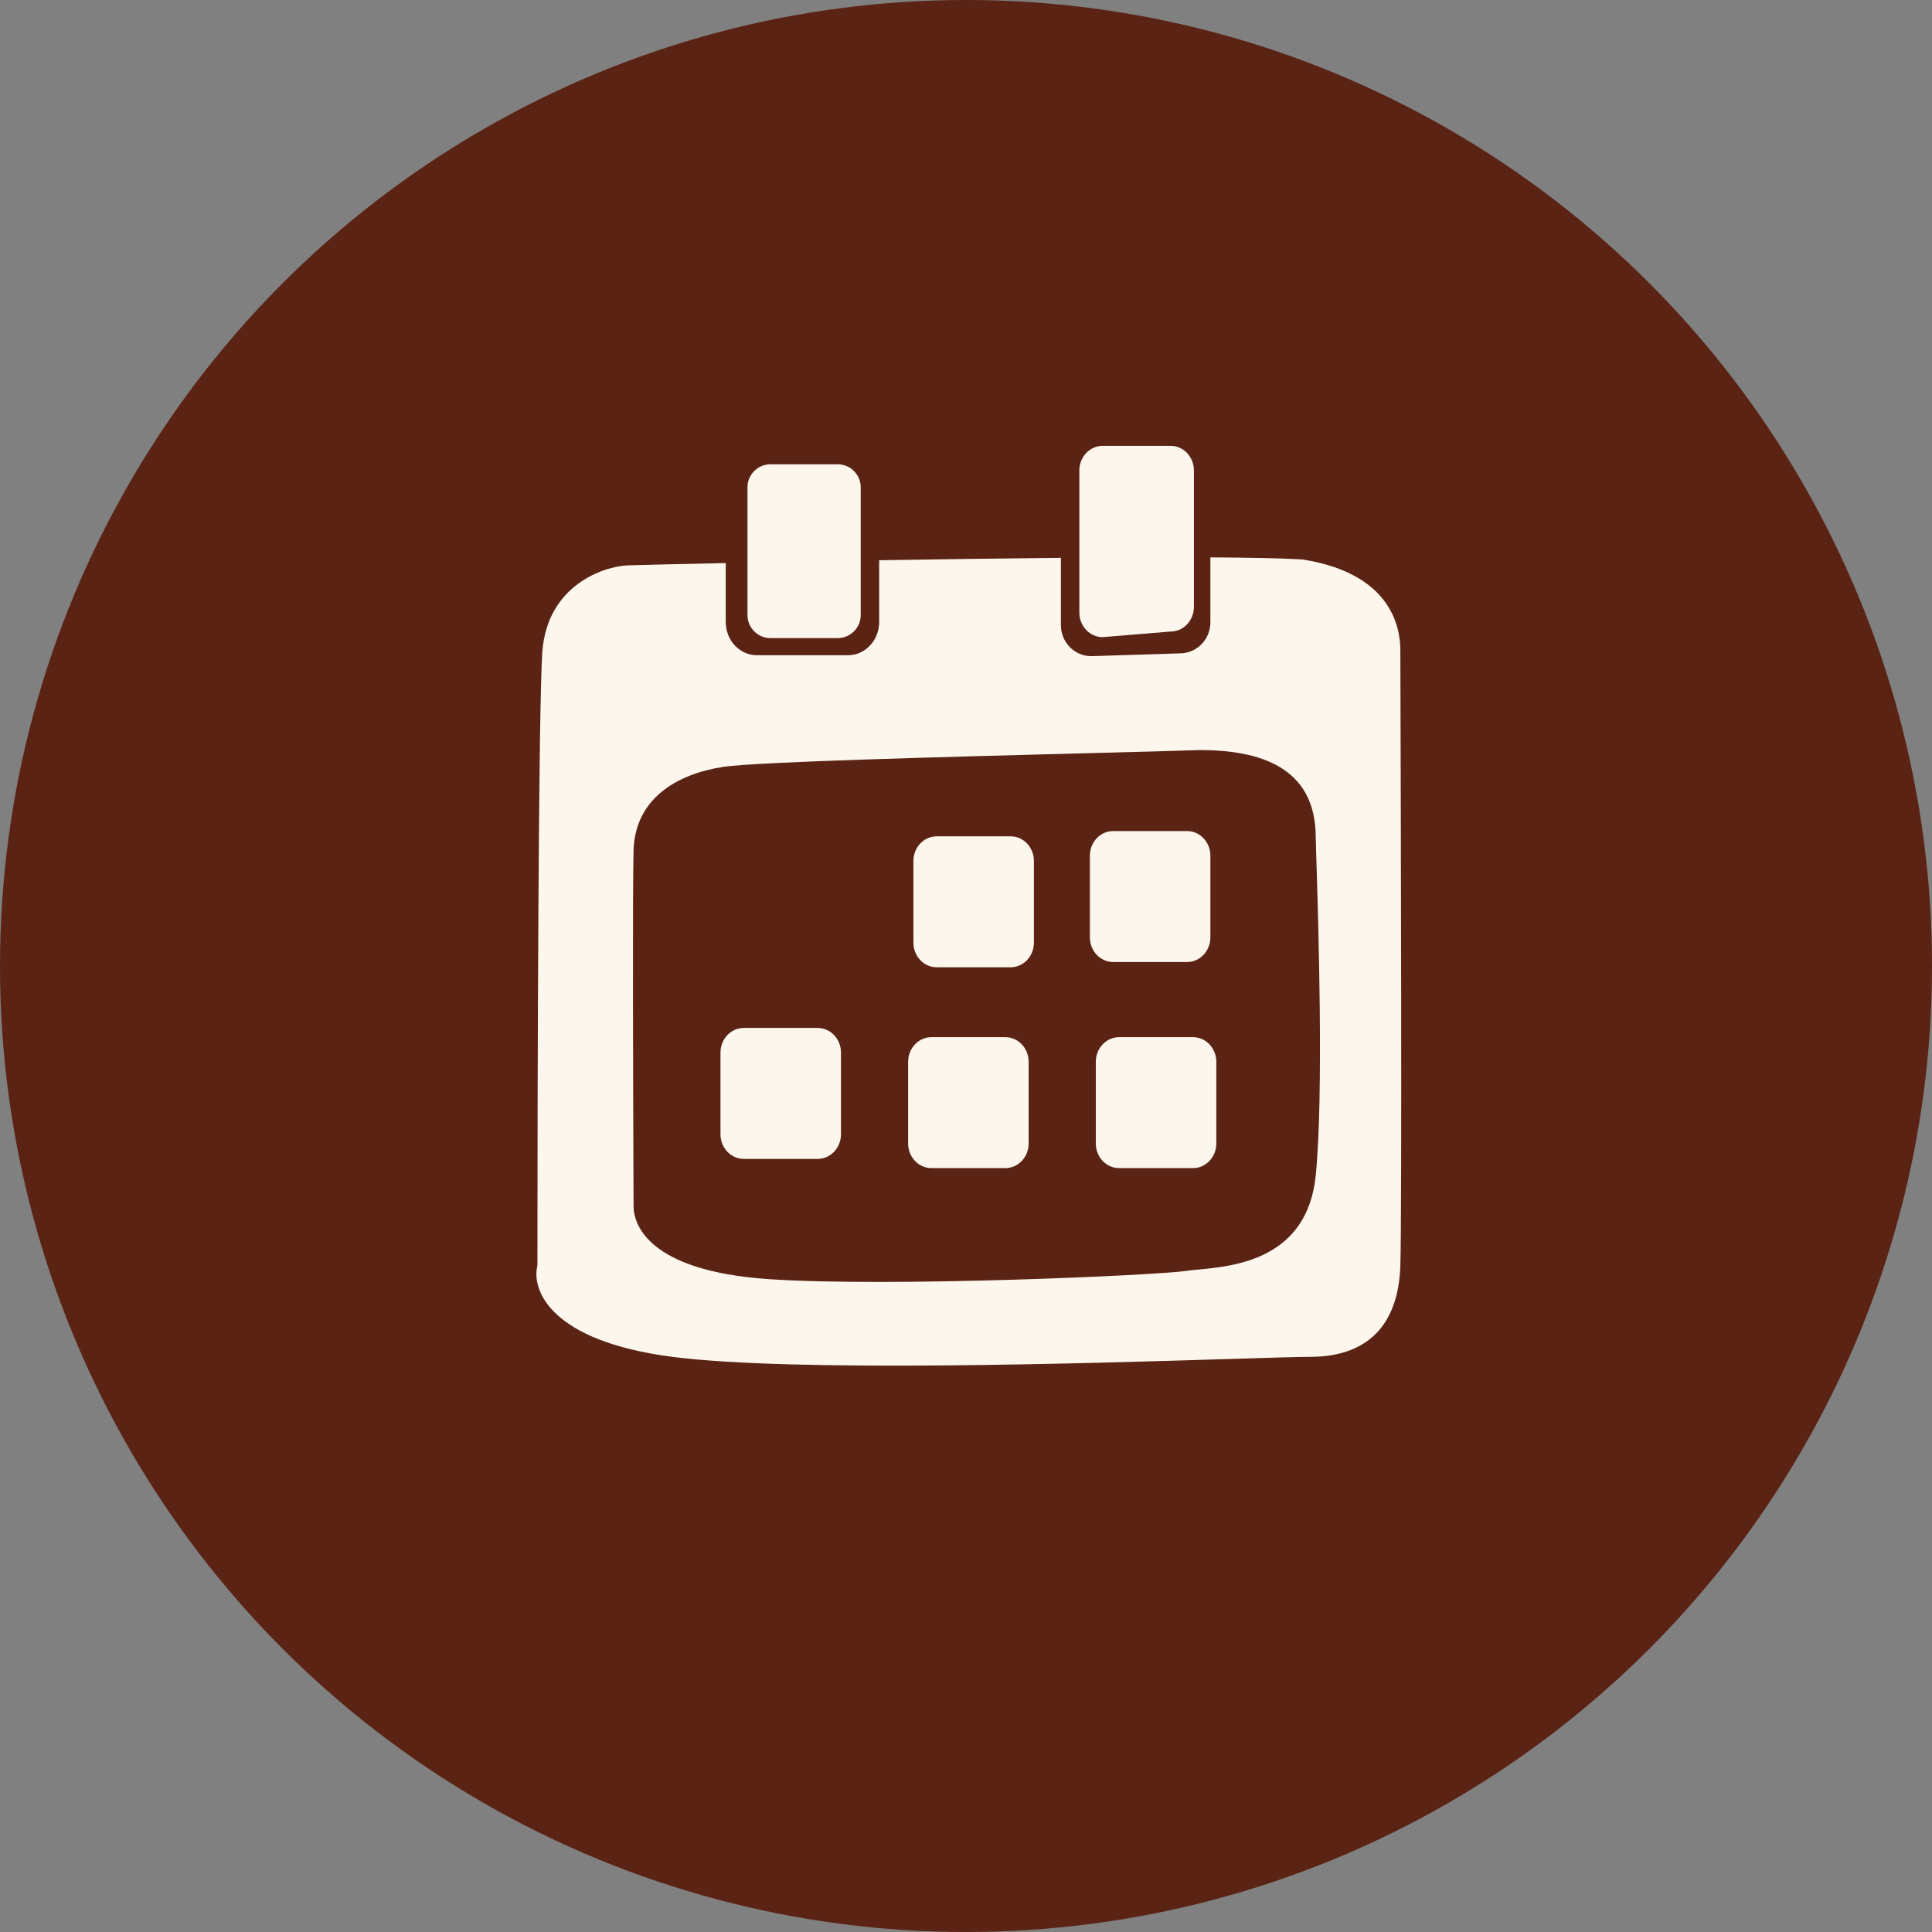 <?xml version="1.0" encoding="UTF-8"?> <svg xmlns="http://www.w3.org/2000/svg" width="143" height="143" viewBox="0 0 143 143" fill="none"><rect x="0" y="0" width="143" height="143" fill="#808080" stroke="none"/><circle cx="71.5" cy="71.5" r="71.5" fill="#5A2314"></circle><path d="M55.325 36.071C55.325 35.128 56.089 34.365 57.031 34.365H62.002C62.944 34.365 63.708 35.128 63.708 36.071V45.526C63.708 46.468 62.944 47.231 62.002 47.231H57.031C56.089 47.231 55.325 46.468 55.325 45.526V36.071Z" fill="#FCF6EC"></path><path d="M79.889 34.822C79.889 33.816 80.662 33 81.615 33H86.644C87.597 33 88.369 33.816 88.369 34.822V44.922C88.369 45.928 87.597 46.744 86.644 46.744L81.615 47.159C80.662 47.159 79.889 46.343 79.889 45.337V34.822Z" fill="#FCF6EC"></path><path d="M80.669 63.334C80.669 62.328 81.441 61.512 82.394 61.512H87.862C88.815 61.512 89.588 62.328 89.588 63.334V69.383C89.588 70.389 88.815 71.205 87.862 71.205H82.394C81.441 71.205 80.669 70.389 80.669 69.383V63.334Z" fill="#FCF6EC"></path><path d="M67.607 63.724C67.607 62.718 68.38 61.902 69.333 61.902H74.8C75.754 61.902 76.526 62.718 76.526 63.724V69.773C76.526 70.779 75.754 71.595 74.8 71.595H69.333C68.38 71.595 67.607 70.779 67.607 69.773V63.724Z" fill="#FCF6EC"></path><path d="M53.327 77.907C53.327 76.9 54.1 76.085 55.053 76.085H60.521C61.474 76.085 62.246 76.9 62.246 77.907V83.956C62.246 84.962 61.474 85.778 60.521 85.778H55.053C54.1 85.778 53.327 84.962 53.327 83.956V77.907Z" fill="#FCF6EC"></path><path d="M67.217 78.589C67.217 77.583 67.99 76.767 68.943 76.767H74.41C75.364 76.767 76.136 77.583 76.136 78.589V84.638C76.136 85.644 75.364 86.46 74.41 86.46H68.943C67.99 86.46 67.217 85.644 67.217 84.638V78.589Z" fill="#FCF6EC"></path><path d="M81.108 78.589C81.108 77.583 81.88 76.767 82.834 76.767H88.301C89.254 76.767 90.027 77.583 90.027 78.589V84.638C90.027 85.644 89.254 86.46 88.301 86.46H82.834C81.88 86.46 81.108 85.644 81.108 84.638V78.589Z" fill="#FCF6EC"></path><path fill-rule="evenodd" clip-rule="evenodd" d="M53.717 41.676C49.663 41.76 46.891 41.828 46.455 41.846C44.7 41.919 40.509 43.308 40.143 48.231C39.851 52.169 39.778 80.171 39.778 93.679C39.323 95.442 40.684 99.26 49.769 100.429C58.751 101.586 80.492 100.913 91.216 100.581H91.216H91.217L91.217 100.581L91.219 100.581C94.052 100.493 96.116 100.429 96.972 100.429C101.066 100.429 103.503 98.236 103.649 93.679C103.777 89.684 103.681 58.554 103.655 50.244V50.243C103.651 49.074 103.649 48.357 103.649 48.231C103.649 47.207 103.6 42.528 96.387 41.407C94.922 41.319 92.539 41.273 89.588 41.255V46.066C89.588 47.332 88.58 48.359 87.337 48.359L80.776 48.567C79.532 48.567 78.524 47.54 78.524 46.273V41.29C74.117 41.331 69.447 41.395 65.073 41.467V46.037C65.073 47.396 64.038 48.499 62.762 48.499H56.028C54.751 48.499 53.717 47.396 53.717 46.037V41.676ZM80.276 55.755C70.305 56.015 56.011 56.387 53.546 56.76C50.159 57.272 46.991 59.075 46.893 62.974C46.812 66.21 46.866 81.285 46.886 87.067L46.886 87.068L46.886 87.07C46.89 88.252 46.893 89.045 46.893 89.268C46.893 90.584 47.917 94.069 56.909 94.678C65.901 95.287 85.737 94.386 87.784 94.069C88.026 94.031 88.335 94.002 88.692 93.969C91.363 93.719 96.763 93.213 97.386 87.002C97.982 81.065 97.573 68.081 97.43 63.536V63.536V63.536L97.43 63.535L97.43 63.532C97.403 62.687 97.386 62.135 97.386 61.975C97.386 56.76 93.219 55.517 88.808 55.517C87.135 55.577 84.009 55.658 80.276 55.755Z" fill="#FCF6EC"></path></svg> 